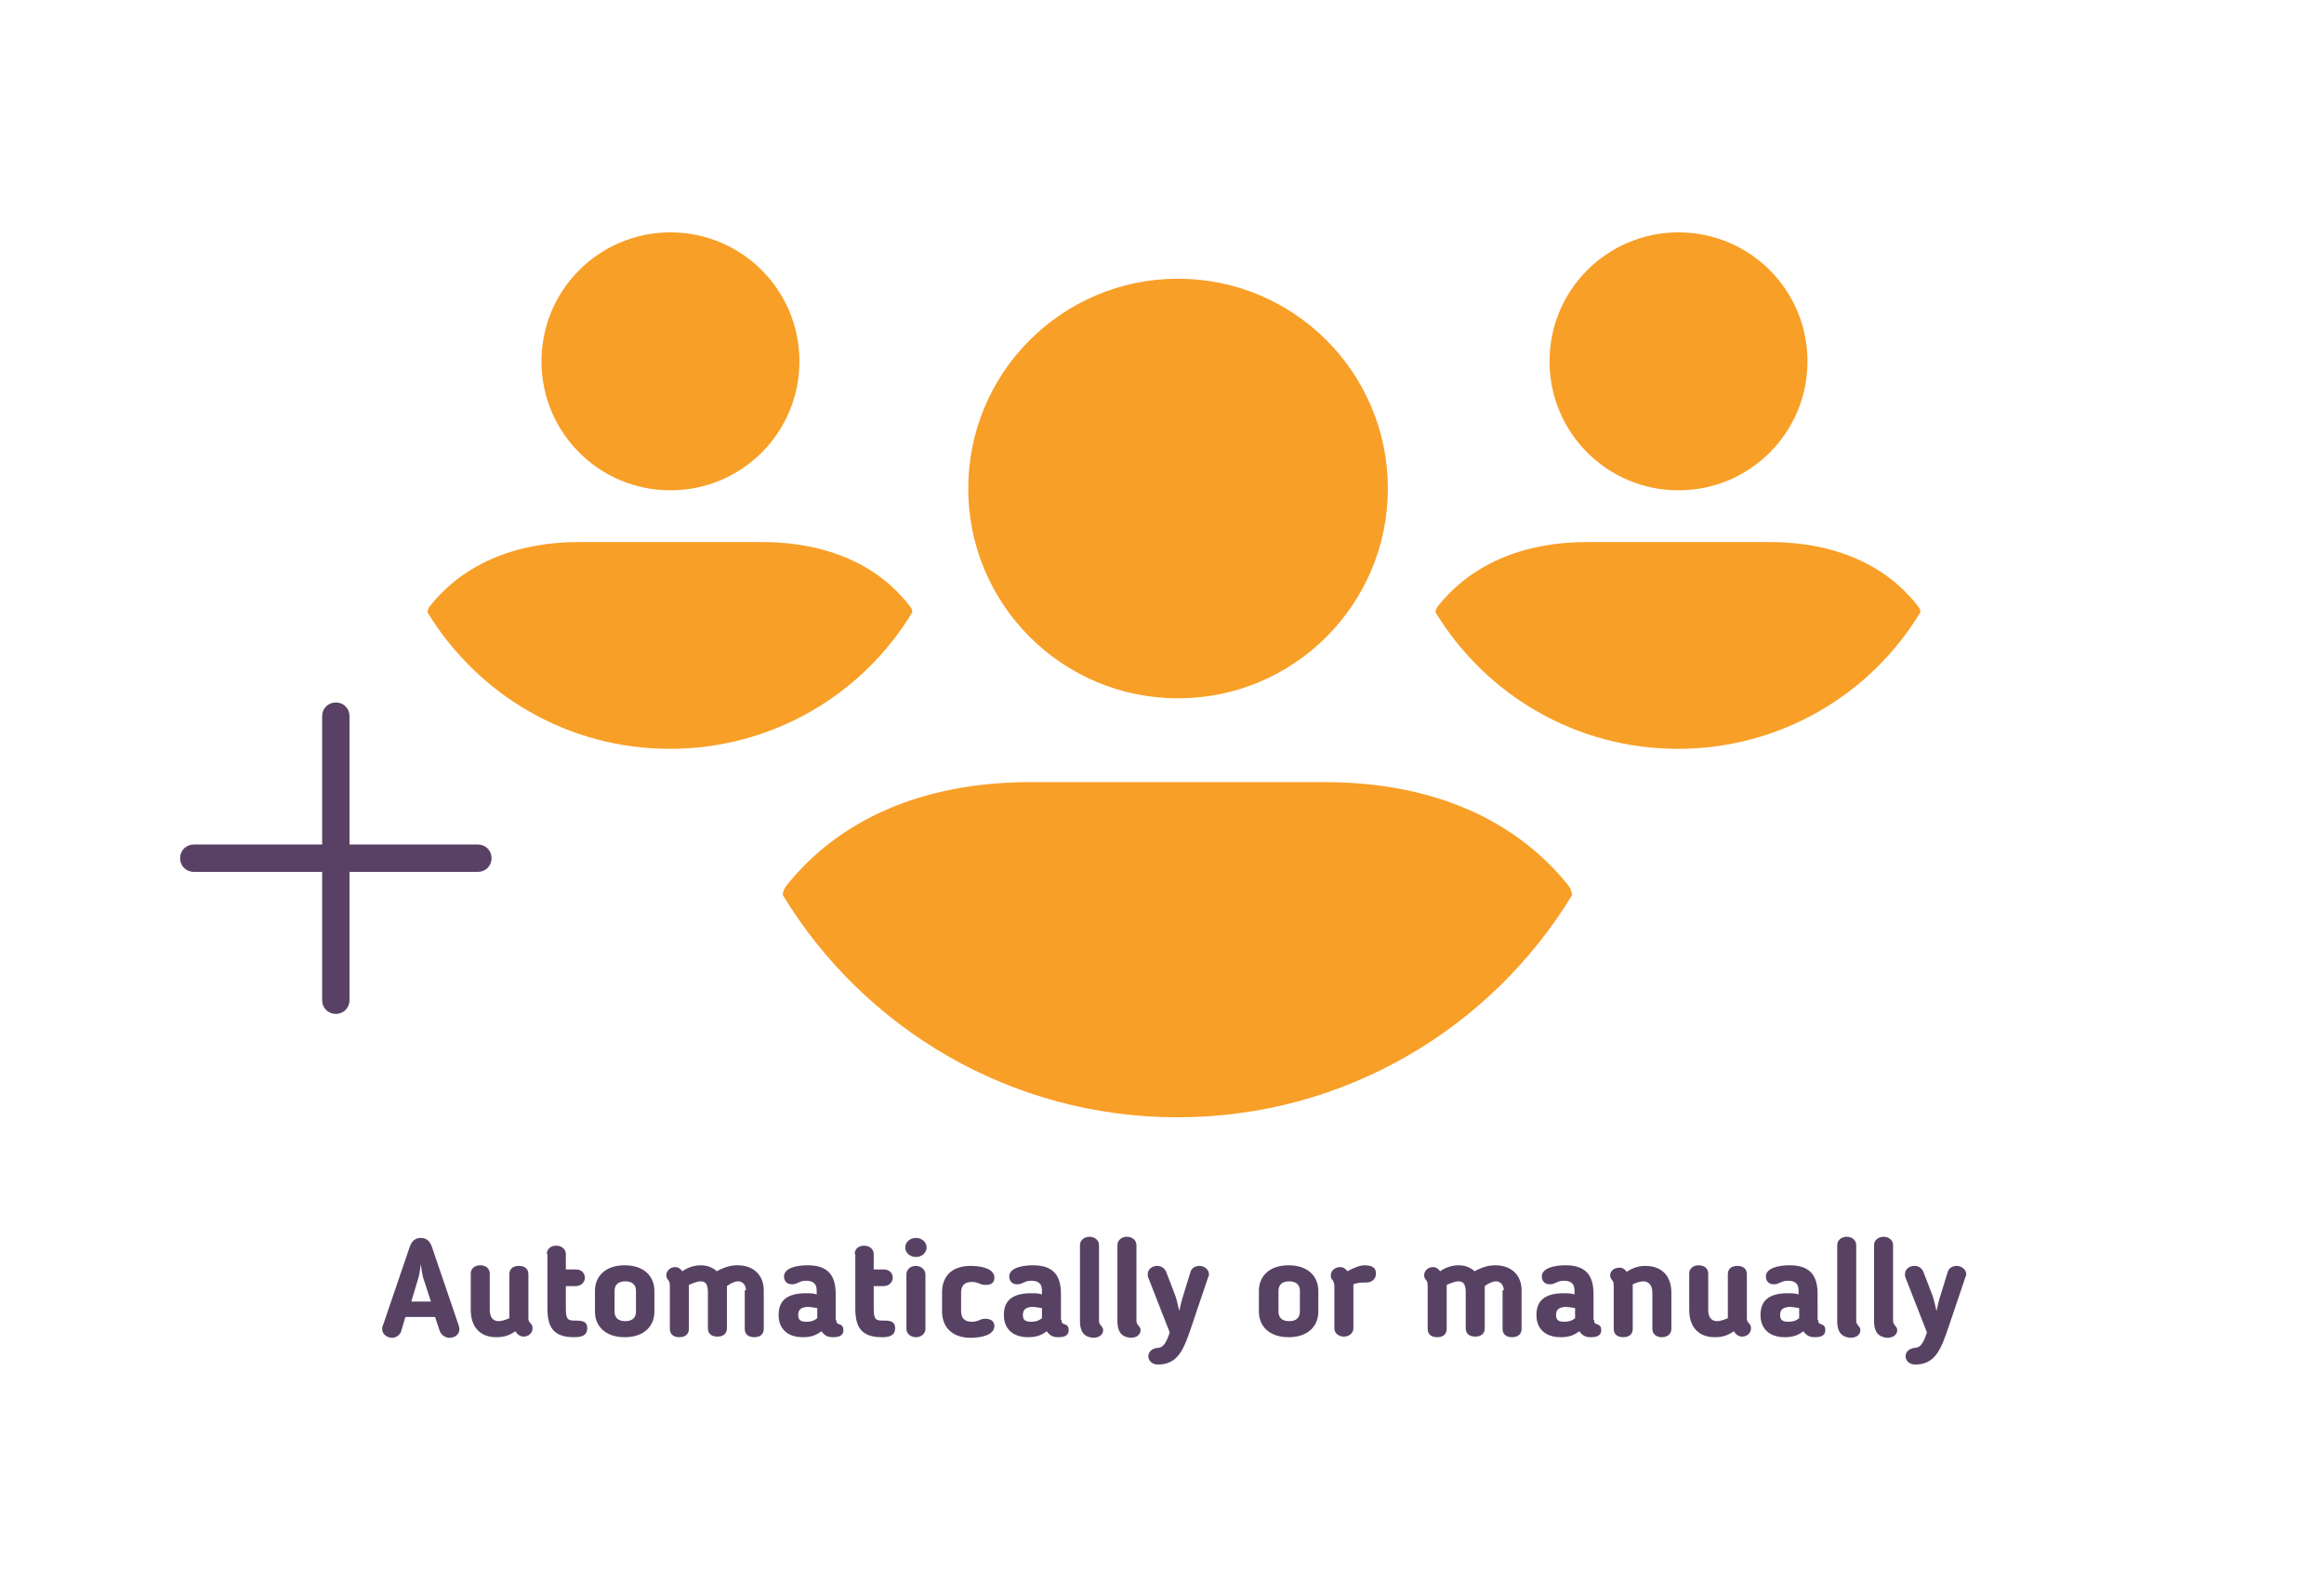 <?xml version="1.0" encoding="utf-8"?>
<!-- Generator: Adobe Illustrator 25.0.1, SVG Export Plug-In . SVG Version: 6.00 Build 0)  -->
<svg version="1.1" id="Layer_1" xmlns="http://www.w3.org/2000/svg" xmlns:xlink="http://www.w3.org/1999/xlink" x="0px" y="0px"
	 width="391px" height="264px" viewBox="0 0 391 264" style="enable-background:new 0 0 391 264;" xml:space="preserve">
<g>
	<g>
		<g>
			<g>
				<g>
					<path style="fill:#F89F27;" d="M162.9,82.2c0-19.5,15.8-35.3,35.3-35.3s35.3,15.8,35.3,35.3s-15.8,35.3-35.3,35.3
						S162.9,101.7,162.9,82.2z M222.8,131.6h-49.4c-18.5,0-32.3,6.5-41,17.3c-0.4,0.5-0.7,1.1-0.7,1.7
						c13.6,22.4,38.3,37.4,66.4,37.4s52.8-15,66.4-37.4c-0.1-0.6-0.3-1.2-0.7-1.7C255.1,138.1,241.3,131.6,222.8,131.6z M282.4,82.5
						c12,0,21.7-9.7,21.7-21.7s-9.7-21.7-21.7-21.7c-12,0-21.7,9.7-21.7,21.7S270.4,82.5,282.4,82.5z M297.6,91.2h-30.4
						c-11.4,0-19.8,4-25.2,10.7c-0.3,0.3-0.4,0.7-0.5,1.1c8.4,13.8,23.5,23,40.8,23s32.5-9.2,40.8-23c0-0.4-0.2-0.8-0.5-1.1
						C317.4,95.2,308.9,91.2,297.6,91.2z M112.8,82.5c12,0,21.7-9.7,21.7-21.7s-9.7-21.7-21.7-21.7s-21.7,9.7-21.7,21.7
						S100.8,82.5,112.8,82.5z M128,91.2H97.6c-11.4,0-19.8,4-25.2,10.7c-0.3,0.3-0.4,0.7-0.5,1.1c8.4,13.8,23.5,23,40.8,23
						s32.5-9.2,40.8-23c0-0.4-0.2-0.8-0.5-1.1C147.8,95.2,139.4,91.2,128,91.2z"/>
				</g>
			</g>
		</g>
	</g>
	<path style="fill:#594165;" d="M80.4,142.1H58.8v-21.6c0-1.3-1-2.3-2.3-2.3c-1.3,0-2.3,1-2.3,2.3v21.6H32.6c-1.3,0-2.3,1-2.3,2.3
		c0,1.3,1,2.3,2.3,2.3h21.6v21.6c0,1.3,1,2.3,2.3,2.3c1.3,0,2.3-1,2.3-2.3v-21.6h21.6c1.3,0,2.3-1,2.3-2.3
		C82.7,143.1,81.7,142.1,80.4,142.1z"/>
	<g>
		<path style="fill:#584264;" d="M67.5,224c-0.2,0.7-1,1.1-1.5,1.1c-0.9,0-1.7-0.6-1.7-1.5c0-0.1,0-0.4,0.1-0.5l4.5-13.2
			c0.3-0.9,0.8-1.6,1.9-1.6c1.1,0,1.6,0.7,1.9,1.6l4.5,13.2c0,0.1,0.1,0.4,0.1,0.5c0,0.9-0.7,1.5-1.7,1.5c-0.6,0-1.3-0.4-1.6-1.1
			l-0.8-2.4h-5L67.5,224z M71.2,215c-0.2-0.7-0.3-1.6-0.4-2.3c-0.1,0.7-0.2,1.6-0.4,2.3l-1.2,4h3.3L71.2,215z"/>
		<path style="fill:#584264;" d="M83.5,225c-2.8,0-4.3-1.8-4.3-4.6v-6.1c0-0.8,0.6-1.4,1.6-1.4c1,0,1.6,0.6,1.6,1.4v6.1
			c0,1.2,0.5,1.9,1.5,1.9c0.5,0,1.1-0.2,1.8-0.5c0-0.2,0-0.3,0-0.4v-7c0-0.8,0.5-1.4,1.6-1.4s1.6,0.6,1.6,1.4v7.5
			c0,0.3,0.1,0.5,0.4,0.8c0.2,0.2,0.3,0.5,0.3,0.8c0,0.9-0.8,1.4-1.5,1.4c-0.6,0-1.1-0.4-1.4-0.9C85.6,224.8,84.6,225,83.5,225z"/>
		<path style="fill:#584264;" d="M92,211c0-0.8,0.6-1.4,1.6-1.4c1,0,1.6,0.7,1.6,1.4v2.6h1.7c0.9,0,1.5,0.6,1.5,1.4
			c0,0.8-0.7,1.4-1.5,1.4h-1.7v3.5c0,1.7,0.1,2.3,1.3,2.3c0.2,0,0.3,0,0.4,0c1.5,0,1.9,0.4,1.9,1.3c0,1.3-1.1,1.5-2.2,1.5
			c-3.6,0-4.5-1.8-4.5-4.9V211z"/>
		<path style="fill:#584264;" d="M100.1,220.7v-3.5c0-2.4,1.7-4.3,5-4.3s5,1.9,5,4.3v3.5c0,2.4-1.7,4.3-5,4.3
			S100.1,223.1,100.1,220.7z M107,220.7v-3.5c0-1-0.6-1.6-1.8-1.6s-1.8,0.6-1.8,1.6v3.5c0,1,0.6,1.6,1.8,1.6S107,221.7,107,220.7z"
			/>
		<path style="fill:#584264;" d="M125.5,217.1c0-0.8-0.5-1.5-1.3-1.5c-0.6,0-1.2,0.3-1.9,0.8c0,0.2,0,0.4,0,0.6v6.5
			c0,0.8-0.5,1.4-1.6,1.4c-1.1,0-1.6-0.6-1.6-1.4v-6c0-1.1-0.2-1.9-1.2-1.9c-0.6,0-1.3,0.3-2,0.6c0,0.1,0,0.2,0,0.3v7.1
			c0,0.8-0.5,1.4-1.6,1.4s-1.6-0.6-1.6-1.4v-7.1c0-0.8-0.1-0.8-0.2-1c-0.3-0.4-0.4-0.6-0.4-0.9c0-0.8,0.7-1.4,1.5-1.4
			c0.5,0,0.9,0.3,1.2,0.7c1-0.7,2.1-1,3.1-1c1,0,1.9,0.3,2.7,1c1.3-0.7,2.3-1,3.5-1c2.7,0,4.4,1.7,4.4,4.2v6.5
			c0,0.8-0.5,1.4-1.6,1.4c-1.1,0-1.6-0.6-1.6-1.4V217.1z"/>
		<path style="fill:#584264;" d="M140.7,222.1c0,0.7,0.3,0.6,0.7,0.8c0.3,0.1,0.5,0.4,0.5,0.9c0,0.7-0.4,1.2-1.7,1.2
			c-0.9,0-1.4-0.2-2-1c-0.9,0.7-1.8,1-3.1,1c-2.7,0-4.1-1.5-4.1-3.7v-0.1c0-2.4,1.5-3.6,4.6-3.6c0.6,0,1.2,0,1.8,0.2v-0.7
			c0-1.1-0.6-1.6-1.8-1.6c-0.7,0-1,0.2-1.5,0.4c-0.2,0.1-0.4,0.2-0.9,0.2c-1,0-1.3-0.8-1.3-1.3c0-1.4,2-1.9,4-1.9
			c3.4,0,4.7,1.7,4.7,4.8V222.1z M134.3,221.3L134.3,221.3c0,0.8,0.4,1.1,1.4,1.1c0.6,0,1.2-0.1,1.8-0.6v-1.7
			c-0.6-0.1-1.2-0.2-1.7-0.2C134.5,220,134.3,220.6,134.3,221.3z"/>
		<path style="fill:#584264;" d="M143.8,211c0-0.8,0.6-1.4,1.6-1.4c1,0,1.6,0.7,1.6,1.4v2.6h1.7c0.9,0,1.5,0.6,1.5,1.4
			c0,0.8-0.7,1.4-1.5,1.4H147v3.5c0,1.7,0.1,2.3,1.3,2.3c0.2,0,0.3,0,0.4,0c1.5,0,1.9,0.4,1.9,1.3c0,1.3-1.1,1.5-2.2,1.5
			c-3.6,0-4.5-1.8-4.5-4.9V211z"/>
		<path style="fill:#584264;" d="M154.1,211.5c-1,0-1.8-0.7-1.8-1.6c0-0.9,0.8-1.6,1.8-1.6c1,0,1.8,0.7,1.8,1.6
			C155.9,210.8,155.1,211.5,154.1,211.5z M155.7,223.6c0,0.8-0.7,1.4-1.6,1.4c-0.9,0-1.6-0.6-1.6-1.4v-9.2c0-0.8,0.7-1.4,1.6-1.4
			c0.9,0,1.6,0.7,1.6,1.4V223.6z"/>
		<path style="fill:#584264;" d="M158.5,217.4c0-2.5,1.5-4.4,4.8-4.4c1.4,0,4,0.3,4,2c0,0.6-0.3,1.2-1.4,1.2c-0.2,0-0.4,0-0.8-0.1
			c-0.5-0.2-0.9-0.4-1.6-0.4c-1.3,0-1.8,0.7-1.8,1.8v3.1c0,1.1,0.5,1.8,1.8,1.8c0.7,0,1.1-0.2,1.6-0.4c0.2-0.1,0.4-0.1,0.7-0.1
			c1.2,0,1.5,0.7,1.5,1.2c0,1.7-2.6,2-4,2c-3.3,0-4.8-2-4.8-4.4V217.4z"/>
		<path style="fill:#584264;" d="M178.6,222.1c0,0.7,0.3,0.6,0.7,0.8c0.3,0.1,0.5,0.4,0.5,0.9c0,0.7-0.4,1.2-1.7,1.2
			c-0.9,0-1.4-0.2-2-1c-0.9,0.7-1.8,1-3.1,1c-2.7,0-4.1-1.5-4.1-3.7v-0.1c0-2.4,1.5-3.6,4.6-3.6c0.6,0,1.2,0,1.8,0.2v-0.7
			c0-1.1-0.6-1.6-1.8-1.6c-0.7,0-1,0.2-1.5,0.4c-0.2,0.1-0.4,0.2-0.9,0.2c-1,0-1.3-0.8-1.3-1.3c0-1.4,2-1.9,4-1.9
			c3.4,0,4.7,1.7,4.7,4.8V222.1z M172.1,221.3L172.1,221.3c0,0.8,0.4,1.1,1.4,1.1c0.6,0,1.2-0.1,1.8-0.6v-1.7
			c-0.6-0.1-1.2-0.2-1.7-0.2C172.3,220,172.1,220.6,172.1,221.3z"/>
		<path style="fill:#584264;" d="M181.7,222.3v-12.8c0-0.8,0.7-1.4,1.6-1.4s1.6,0.6,1.6,1.4V222c0,0.5,0,0.6,0.3,1
			c0.2,0.3,0.4,0.4,0.4,0.8c0,0.8-0.7,1.3-1.7,1.3C183,225,181.7,224.7,181.7,222.3z"/>
		<path style="fill:#584264;" d="M188,222.3v-12.8c0-0.8,0.7-1.4,1.6-1.4s1.6,0.6,1.6,1.4V222c0,0.5,0,0.6,0.3,1
			c0.2,0.3,0.4,0.4,0.4,0.8c0,0.8-0.7,1.3-1.7,1.3C189.3,225,188,224.7,188,222.3z"/>
		<path style="fill:#584264;" d="M200.3,214c0.2-0.7,0.9-1,1.5-1c0.8,0,1.6,0.6,1.6,1.4c0,0.2,0,0.3-0.1,0.4l-2.8,8.3
			c-1.3,3.8-2.2,6.5-5.7,6.5c-0.9,0-1.6-0.6-1.6-1.4c0-0.7,0.6-1.3,1.5-1.4c1,0,1.5-0.8,2.1-2.6l-3.6-9.2c-0.1-0.2-0.1-0.4-0.1-0.6
			c0-0.8,0.7-1.4,1.6-1.4c0.6,0,1.2,0.3,1.5,1l1.5,3.9c0.3,0.8,0.5,1.8,0.7,2.7c0.2-0.9,0.4-1.8,0.7-2.7L200.3,214z"/>
		<path style="fill:#584264;" d="M211.8,220.7v-3.5c0-2.4,1.7-4.3,5-4.3s5,1.9,5,4.3v3.5c0,2.4-1.7,4.3-5,4.3
			S211.8,223.1,211.8,220.7z M218.7,220.7v-3.5c0-1-0.6-1.6-1.8-1.6s-1.8,0.6-1.8,1.6v3.5c0,1,0.6,1.6,1.8,1.6
			S218.7,221.7,218.7,220.7z"/>
		<path style="fill:#584264;" d="M227.7,216.1c0,0.2,0,0.3,0,0.4v7c0,0.8-0.7,1.4-1.6,1.4c-0.9,0-1.6-0.6-1.6-1.4v-7
			c0-0.5-0.1-0.8-0.3-1.1c-0.2-0.2-0.3-0.4-0.3-0.8c0-0.8,0.7-1.4,1.6-1.4c0.5,0,0.9,0.3,1.2,0.7c1.1-0.6,2.1-1,2.9-1
			c1.5,0,1.9,0.6,1.9,1.4c0,0.9-0.7,1.5-1.6,1.5C228.9,215.8,228.5,215.8,227.7,216.1z"/>
		<path style="fill:#584264;" d="M253,217.1c0-0.8-0.5-1.5-1.3-1.5c-0.6,0-1.2,0.3-1.9,0.8c0,0.2,0,0.4,0,0.6v6.5
			c0,0.8-0.5,1.4-1.6,1.4c-1.1,0-1.6-0.6-1.6-1.4v-6c0-1.1-0.2-1.9-1.2-1.9c-0.6,0-1.3,0.3-2,0.6c0,0.1,0,0.2,0,0.3v7.1
			c0,0.8-0.5,1.4-1.6,1.4s-1.6-0.6-1.6-1.4v-7.1c0-0.8-0.1-0.8-0.2-1c-0.3-0.4-0.4-0.6-0.4-0.9c0-0.8,0.7-1.4,1.5-1.4
			c0.5,0,0.9,0.3,1.2,0.7c1-0.7,2.1-1,3.1-1c1,0,1.9,0.3,2.7,1c1.3-0.7,2.3-1,3.5-1c2.7,0,4.4,1.7,4.4,4.2v6.5
			c0,0.8-0.5,1.4-1.6,1.4c-1.1,0-1.6-0.6-1.6-1.4V217.1z"/>
		<path style="fill:#584264;" d="M268.2,222.1c0,0.7,0.3,0.6,0.7,0.8c0.3,0.1,0.5,0.4,0.5,0.9c0,0.7-0.4,1.2-1.7,1.2
			c-0.9,0-1.4-0.2-2-1c-0.9,0.7-1.8,1-3.1,1c-2.7,0-4.1-1.5-4.1-3.7v-0.1c0-2.4,1.5-3.6,4.6-3.6c0.6,0,1.2,0,1.8,0.2v-0.7
			c0-1.1-0.6-1.6-1.8-1.6c-0.7,0-1,0.2-1.5,0.4c-0.2,0.1-0.4,0.2-0.9,0.2c-1,0-1.3-0.8-1.3-1.3c0-1.4,2-1.9,4-1.9
			c3.4,0,4.7,1.7,4.7,4.8V222.1z M261.8,221.3L261.8,221.3c0,0.8,0.4,1.1,1.4,1.1c0.6,0,1.2-0.1,1.8-0.6v-1.7
			c-0.6-0.1-1.2-0.2-1.7-0.2C262,220,261.8,220.6,261.8,221.3z"/>
		<path style="fill:#584264;" d="M274.7,223.6c0,0.8-0.5,1.4-1.6,1.4s-1.6-0.6-1.6-1.4v-7.1c0-0.8-0.1-0.8-0.2-1
			c-0.3-0.4-0.4-0.6-0.4-0.9c0-0.8,0.7-1.3,1.6-1.3c0.5,0,0.9,0.3,1.2,0.7c1-0.7,2.1-1,3.1-1c2.9,0,4.4,1.8,4.4,4.5v6.1
			c0,0.8-0.6,1.4-1.6,1.4c-1,0-1.6-0.6-1.6-1.4v-6.1c0-1.2-0.6-1.9-1.5-1.9c-0.5,0-1.1,0.2-1.8,0.5c0,0.2,0,0.3,0,0.4V223.6z"/>
		<path style="fill:#584264;" d="M288.5,225c-2.8,0-4.3-1.8-4.3-4.6v-6.1c0-0.8,0.6-1.4,1.6-1.4c1,0,1.6,0.6,1.6,1.4v6.1
			c0,1.2,0.5,1.9,1.5,1.9c0.5,0,1.1-0.2,1.8-0.5c0-0.2,0-0.3,0-0.4v-7c0-0.8,0.5-1.4,1.6-1.4s1.6,0.6,1.6,1.4v7.5
			c0,0.3,0.1,0.5,0.4,0.8c0.2,0.2,0.3,0.5,0.3,0.8c0,0.9-0.8,1.4-1.5,1.4c-0.6,0-1.1-0.4-1.4-0.9C290.6,224.8,289.6,225,288.5,225z"
			/>
		<path style="fill:#584264;" d="M305.9,222.1c0,0.7,0.3,0.6,0.7,0.8c0.3,0.1,0.5,0.4,0.5,0.9c0,0.7-0.4,1.2-1.7,1.2
			c-0.9,0-1.4-0.2-2-1c-0.9,0.7-1.8,1-3.1,1c-2.7,0-4.1-1.5-4.1-3.7v-0.1c0-2.4,1.5-3.6,4.6-3.6c0.6,0,1.2,0,1.8,0.2v-0.7
			c0-1.1-0.6-1.6-1.8-1.6c-0.7,0-1,0.2-1.5,0.4c-0.2,0.1-0.4,0.2-0.9,0.2c-1,0-1.3-0.8-1.3-1.3c0-1.4,2-1.9,4-1.9
			c3.4,0,4.7,1.7,4.7,4.8V222.1z M299.5,221.3L299.5,221.3c0,0.8,0.4,1.1,1.4,1.1c0.6,0,1.2-0.1,1.8-0.6v-1.7
			c-0.6-0.1-1.2-0.2-1.7-0.2C299.7,220,299.5,220.6,299.5,221.3z"/>
		<path style="fill:#584264;" d="M309.1,222.3v-12.8c0-0.8,0.7-1.4,1.6-1.4s1.6,0.6,1.6,1.4V222c0,0.5,0,0.6,0.3,1
			c0.2,0.3,0.4,0.4,0.4,0.8c0,0.8-0.7,1.3-1.7,1.3C310.4,225,309.1,224.7,309.1,222.3z"/>
		<path style="fill:#584264;" d="M315.3,222.3v-12.8c0-0.8,0.7-1.4,1.6-1.4s1.6,0.6,1.6,1.4V222c0,0.5,0,0.6,0.3,1
			c0.2,0.3,0.4,0.4,0.4,0.8c0,0.8-0.7,1.3-1.7,1.3C316.6,225,315.3,224.7,315.3,222.3z"/>
		<path style="fill:#584264;" d="M327.7,214c0.2-0.7,0.9-1,1.5-1c0.8,0,1.6,0.6,1.6,1.4c0,0.2,0,0.3-0.1,0.4l-2.8,8.3
			c-1.3,3.8-2.2,6.5-5.7,6.5c-0.9,0-1.6-0.6-1.6-1.4c0-0.7,0.6-1.3,1.5-1.4c1,0,1.5-0.8,2.1-2.6l-3.6-9.2c-0.1-0.2-0.1-0.4-0.1-0.6
			c0-0.8,0.7-1.4,1.6-1.4c0.6,0,1.2,0.3,1.5,1l1.5,3.9c0.3,0.8,0.5,1.8,0.7,2.7c0.2-0.9,0.4-1.8,0.7-2.7L327.7,214z"/>
	</g>
</g>
</svg>

